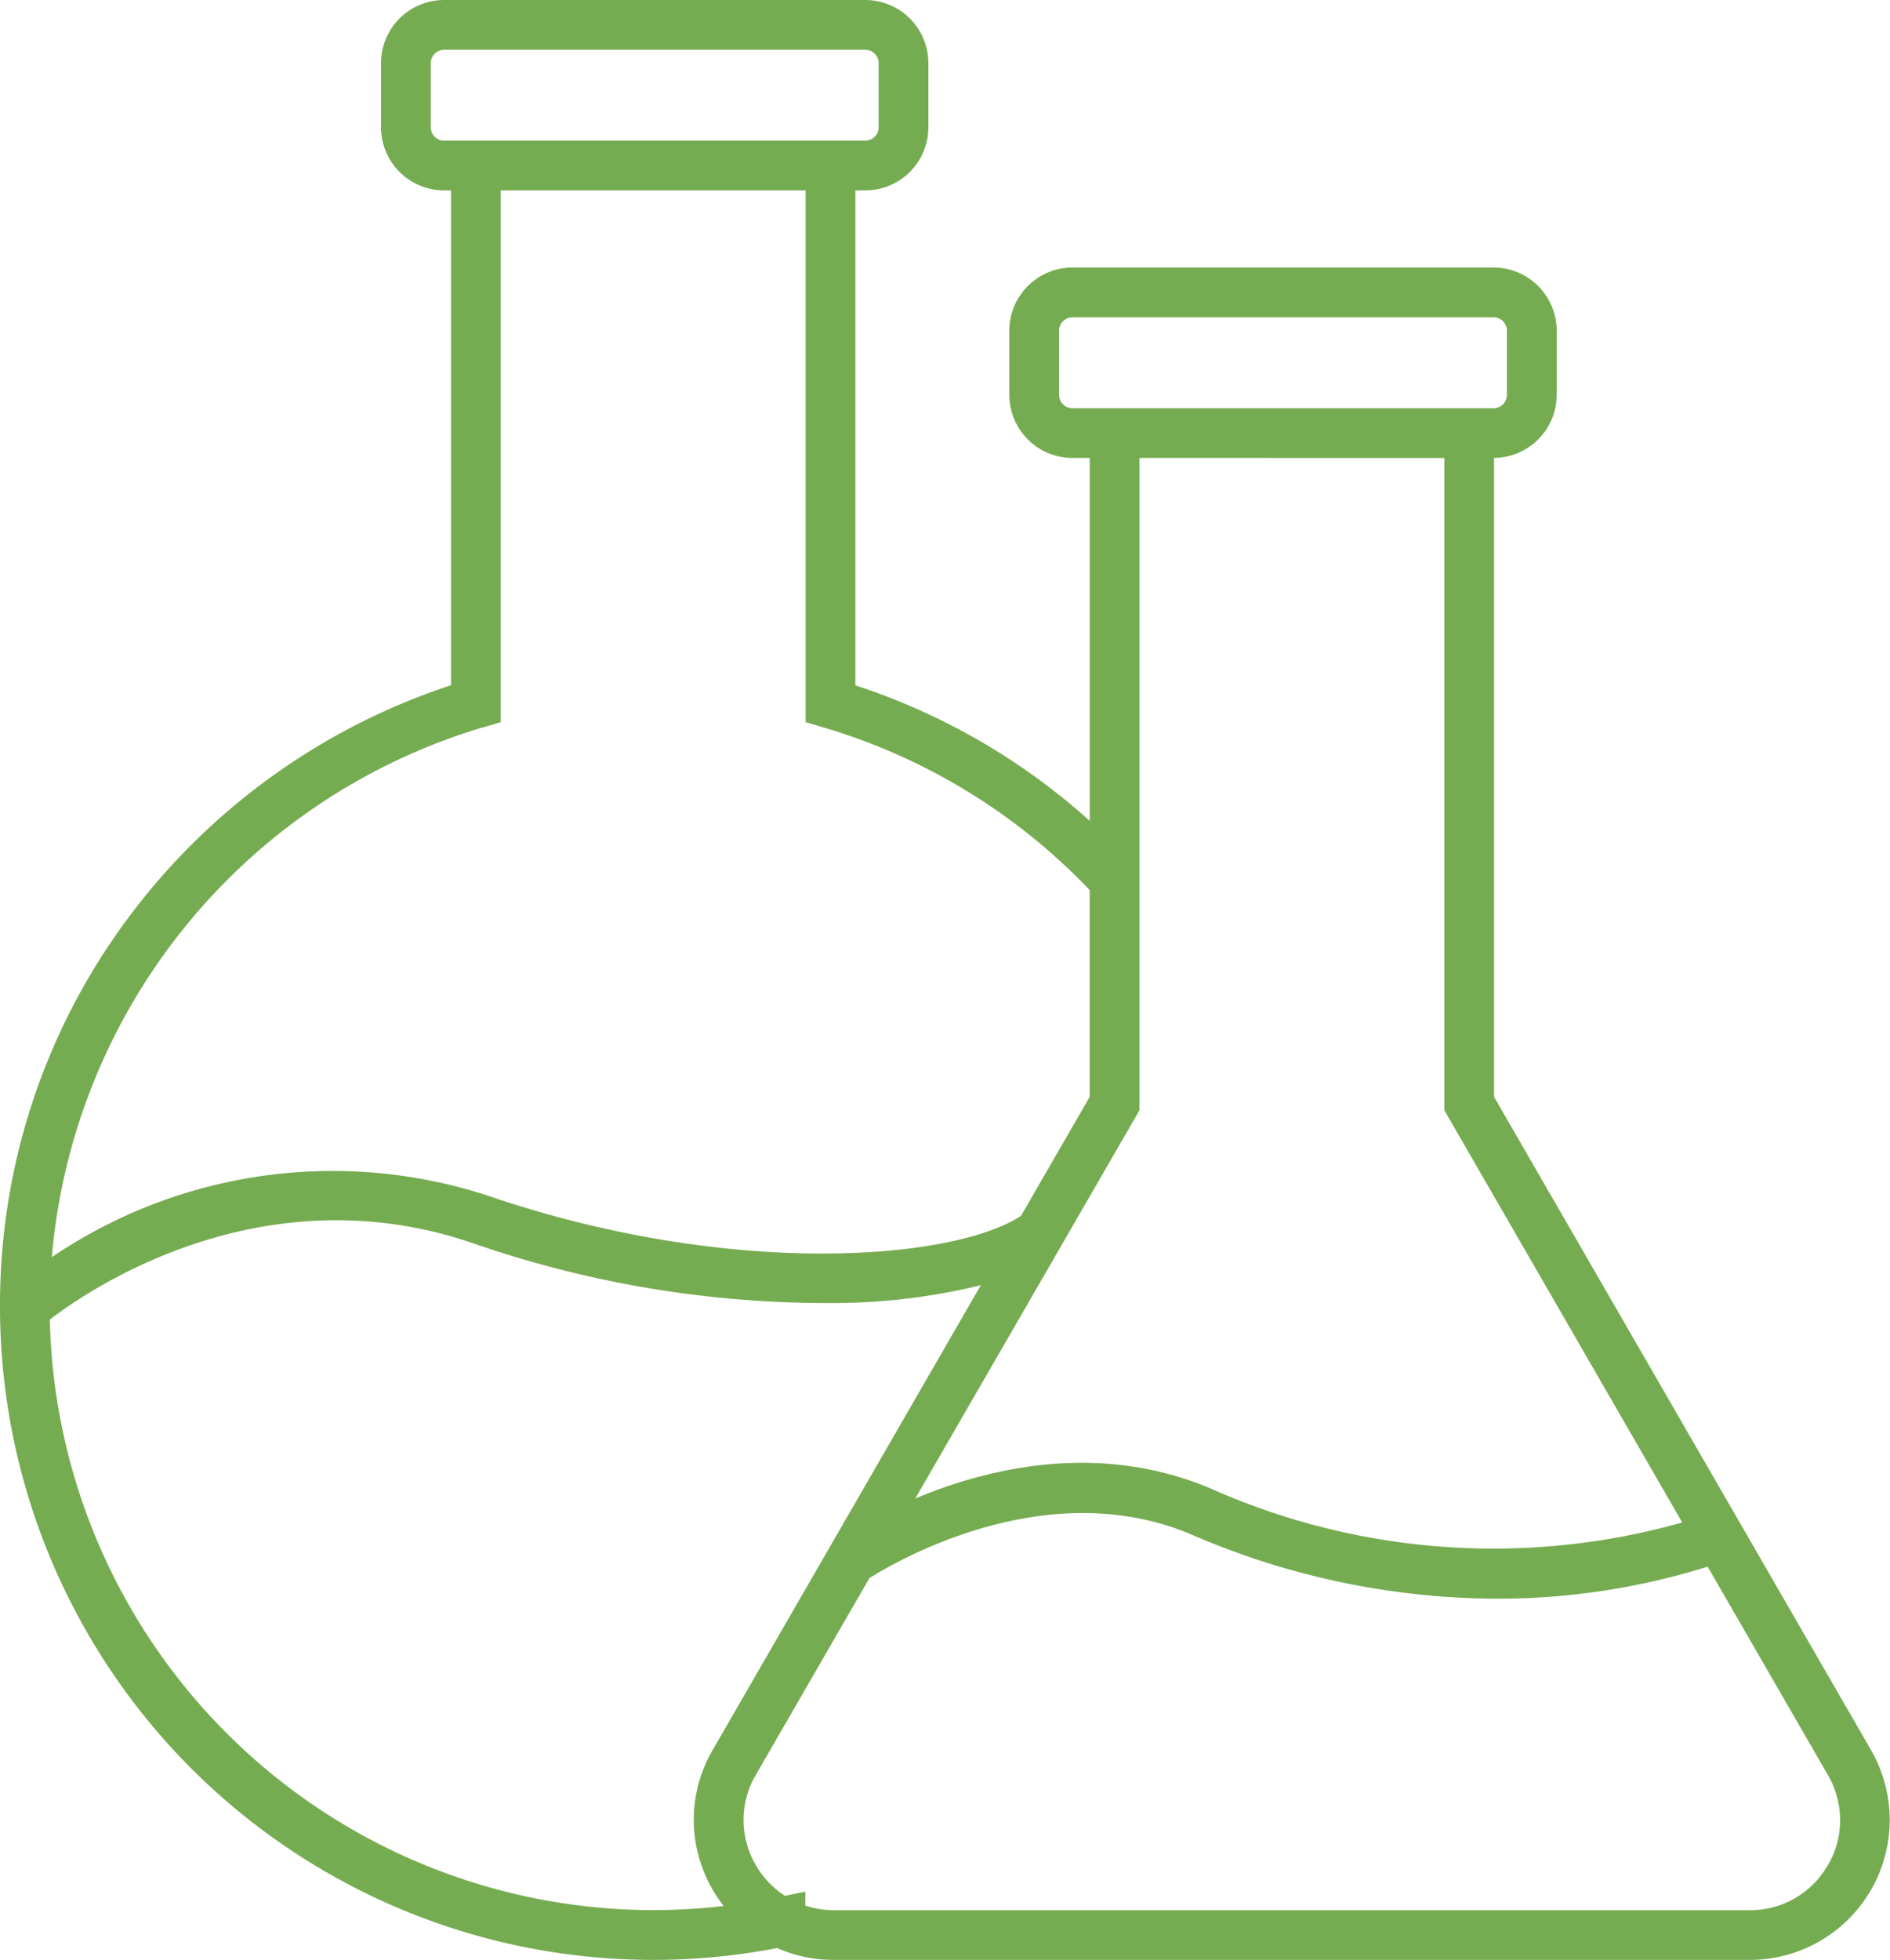 <svg id="그룹_5892" data-name="그룹 5892" xmlns="http://www.w3.org/2000/svg" xmlns:xlink="http://www.w3.org/1999/xlink" width="72.081" height="74.73" viewBox="0 0 72.081 74.73">
  <defs>
    <clipPath id="clip-path">
      <rect id="사각형_2115" data-name="사각형 2115" width="72.081" height="74.73" fill="#76ac51"/>
    </clipPath>
  </defs>
  <g id="그룹_5891" data-name="그룹 5891" transform="translate(0 0)" clip-path="url(#clip-path)">
    <path id="패스_8014" data-name="패스 8014" d="M71.357,66.727,56.98,41.822V17.46a2.408,2.408,0,0,0,2.389-2.406V12.608A2.411,2.411,0,0,0,56.962,10.2H40.9a2.411,2.411,0,0,0-2.407,2.407v2.447A2.41,2.41,0,0,0,40.9,17.461h.661V31.3a24.923,24.923,0,0,0-8.939-5.169V7.26H33a2.409,2.409,0,0,0,2.407-2.407V2.407A2.409,2.409,0,0,0,33,0H16.938a2.409,2.409,0,0,0-2.407,2.407V4.853A2.409,2.409,0,0,0,16.938,7.26H17.2V26.127A25.136,25.136,0,0,0,5.066,34.763,24.685,24.685,0,0,0,0,49.82,24.915,24.915,0,0,0,29.64,74.278a5.275,5.275,0,0,0,2.16.452H66.738a5.335,5.335,0,0,0,4.619-8M40.39,15.054V12.608A.51.51,0,0,1,40.9,12.1H56.962a.509.509,0,0,1,.508.509v2.447a.509.509,0,0,1-.508.509H40.9a.51.51,0,0,1-.508-.509m14.692,2.407v24.87l9.073,15.718A26.52,26.52,0,0,1,46.22,56.777c-4.3-1.843-8.566-.79-11.311.357l8.548-14.8V17.461ZM16.429,4.853V2.407a.51.51,0,0,1,.509-.509H33a.51.51,0,0,1,.509.509V4.853A.51.51,0,0,1,33,5.363H16.938a.51.51,0,0,1-.509-.509m1.987,22.884.682-.2V7.26H30.723V27.536l.681.2a23.038,23.038,0,0,1,10.156,6.205v7.879l-2.62,4.538c-2.579,1.7-11.085,2.391-20.305-.759A19.094,19.094,0,0,0,1.977,47.933a23.153,23.153,0,0,1,16.439-20.2M1.9,50.316c1.4-1.079,8.034-5.68,16.115-2.92a41.239,41.239,0,0,0,13.639,2.289,23.945,23.945,0,0,0,5.752-.68L27.18,66.727a5.273,5.273,0,0,0-.509,4.14,5.406,5.406,0,0,0,.928,1.807,23.277,23.277,0,0,1-2.688.157A23.038,23.038,0,0,1,1.9,50.316m67.81,20.8a3.4,3.4,0,0,1-2.977,1.719H31.8a3.425,3.425,0,0,1-1.085-.176v-.533l-.78.161a3.488,3.488,0,0,1-1.442-1.945,3.388,3.388,0,0,1,.33-2.662l4.335-7.507c1.041-.657,6.8-4.013,12.314-1.648a29.522,29.522,0,0,0,11.616,2.433,26.86,26.86,0,0,0,8.039-1.222l4.586,7.946a3.4,3.4,0,0,1,0,3.435" transform="translate(0 0)" fill="#76ac51"/>
  </g>
</svg>
